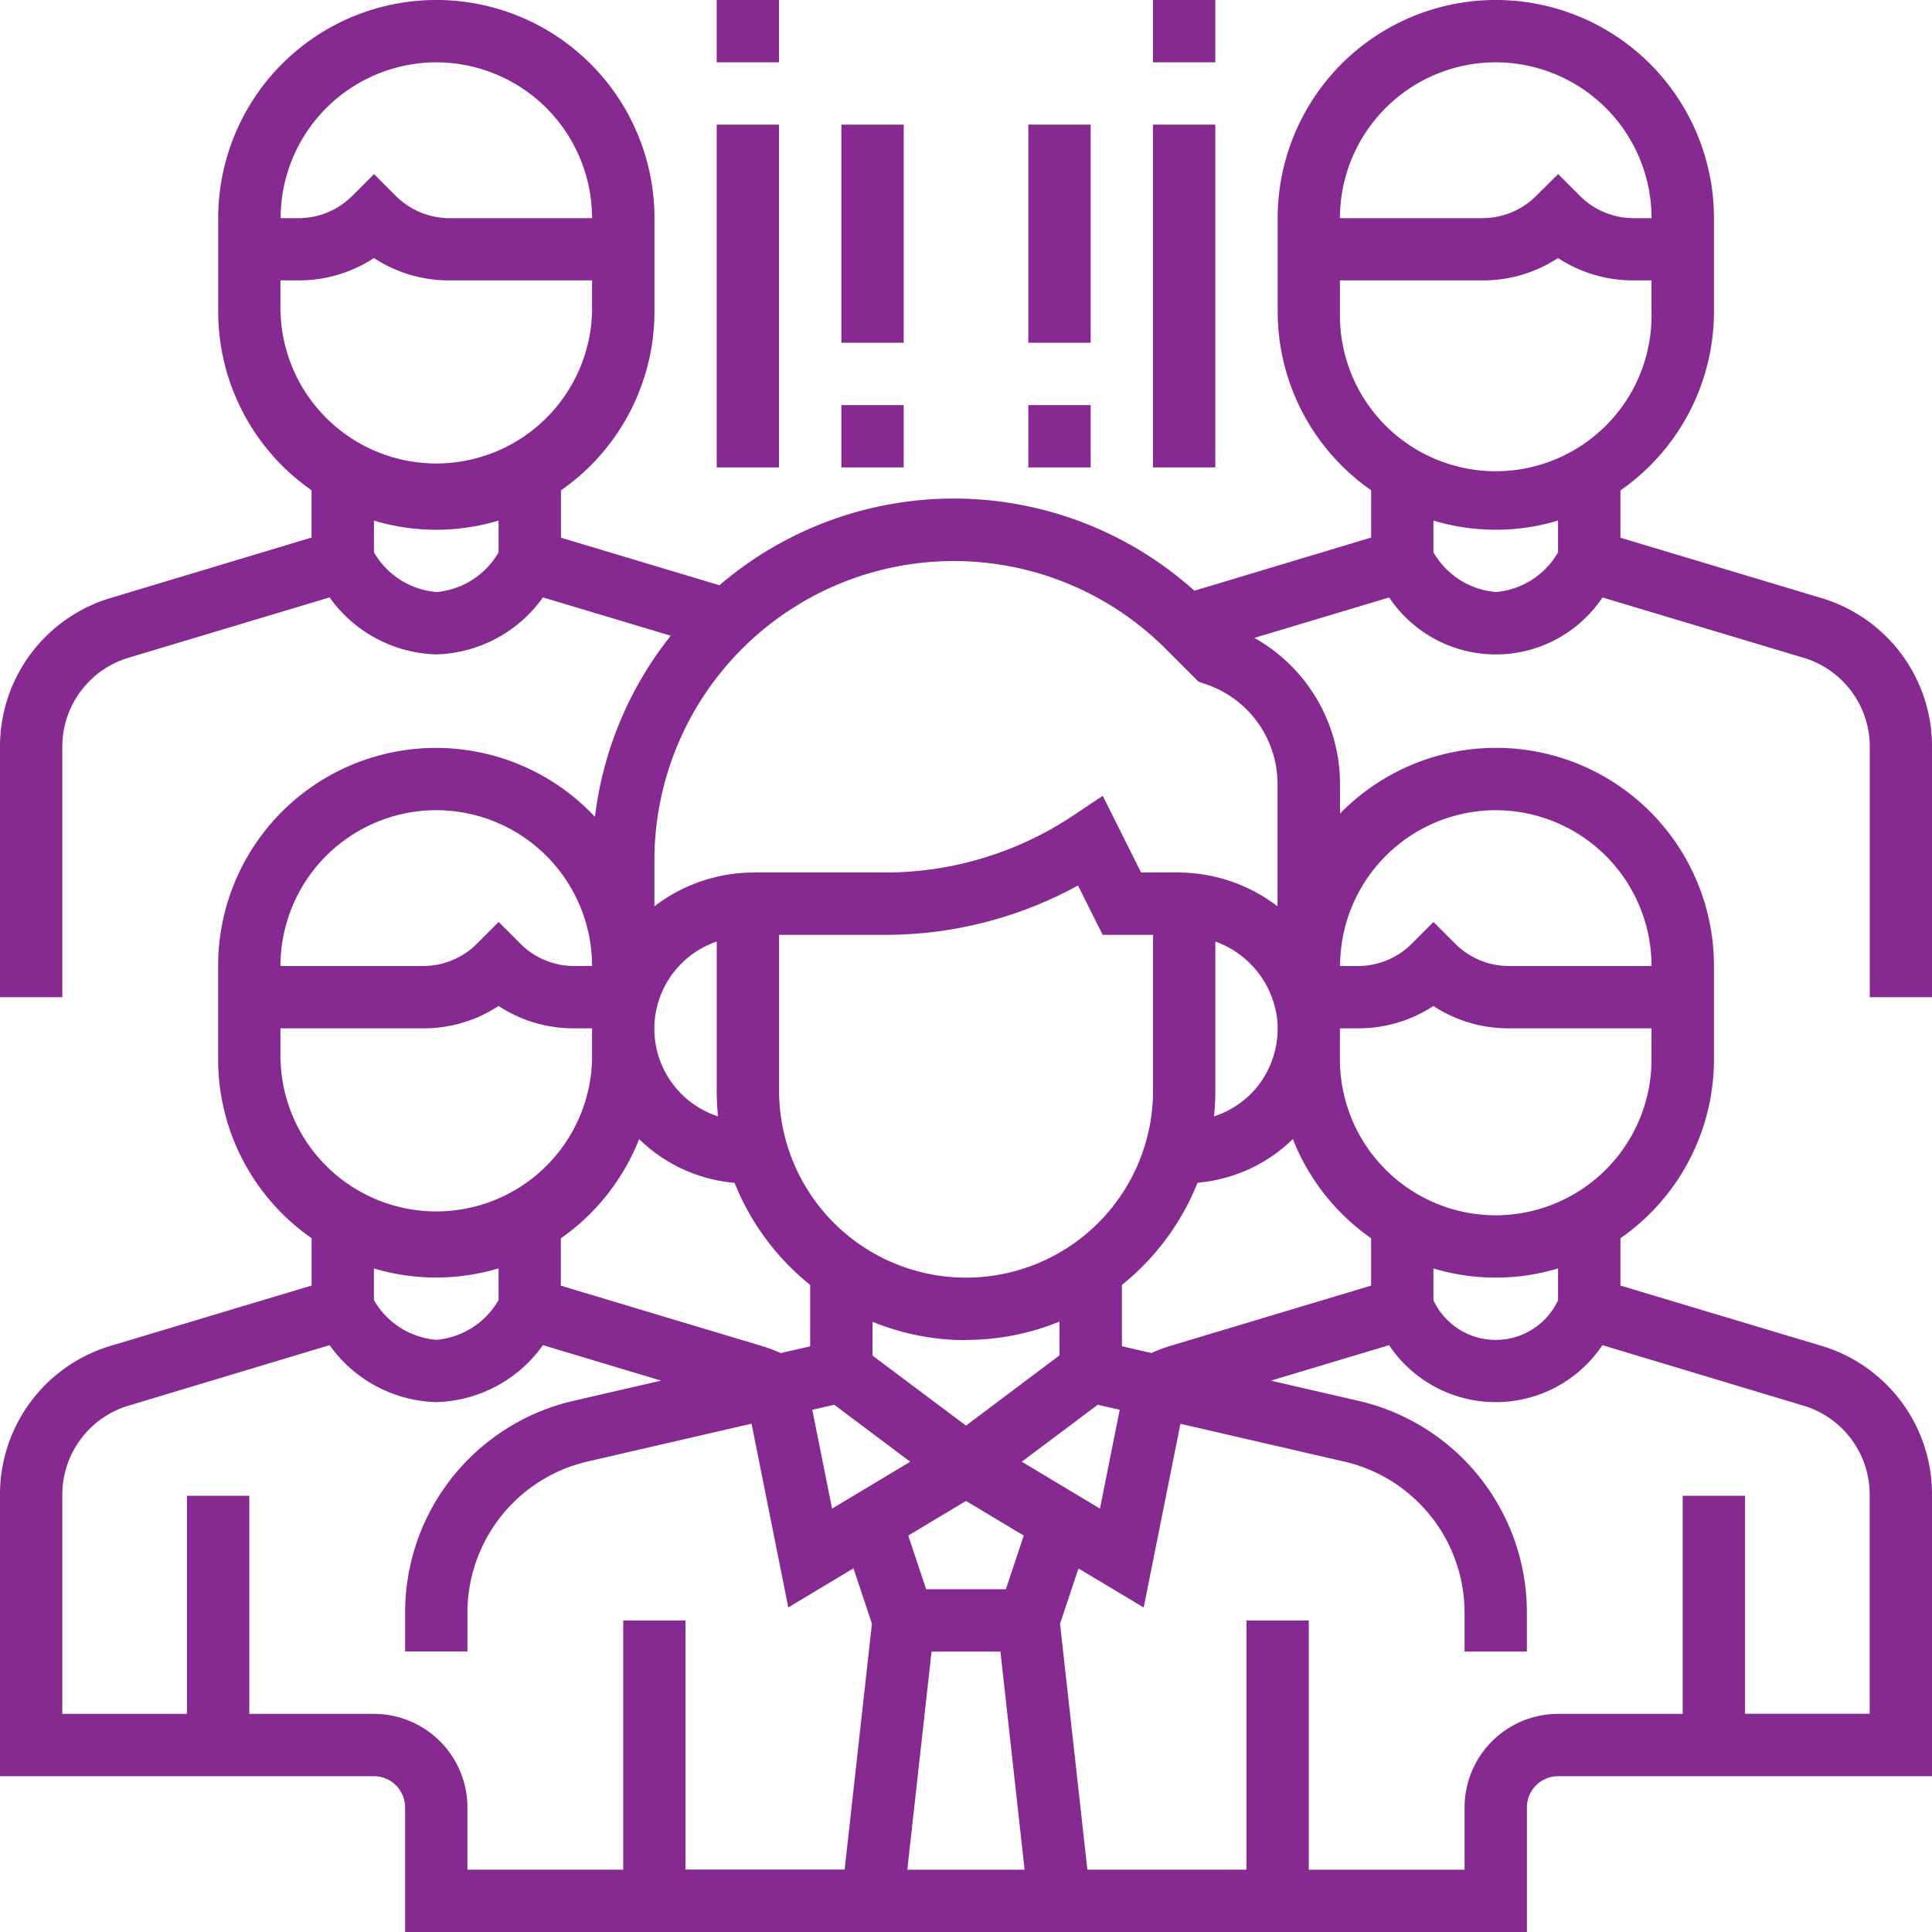 <svg xmlns="http://www.w3.org/2000/svg" width="80" height="80" viewBox="0 0 80 80">
  <g id="group" transform="translate(0)">
    <path id="Path_135" data-name="Path 135" d="M80,41.29V30.937a6.412,6.412,0,0,0-4.6-6.179L67.1,22.266v-1.96a9.022,9.022,0,0,0,3.871-7.4V9.032a9.032,9.032,0,1,0-18.065,0V12.9a9.019,9.019,0,0,0,3.871,7.4v1.96l-7.32,2.2a14.912,14.912,0,0,0-19.666-.226l-6.563-1.97v-1.96A9.022,9.022,0,0,0,27.1,12.9V9.032a9.032,9.032,0,1,0-18.065,0V12.9A9.019,9.019,0,0,0,12.9,20.3v1.96L4.6,24.756A6.415,6.415,0,0,0,0,30.937V41.29H2.581V30.937A3.845,3.845,0,0,1,5.34,27.23l8.308-2.493a5.612,5.612,0,0,0,4.417,2.36,5.612,5.612,0,0,0,4.417-2.36l5.292,1.587a14.893,14.893,0,0,0-3.138,7.5A9.02,9.02,0,0,0,9.032,40v3.871a9.019,9.019,0,0,0,3.871,7.4v1.96L4.6,55.724A6.415,6.415,0,0,0,0,61.9V73.548H15.484a1.293,1.293,0,0,1,1.29,1.29V80H63.226V74.839a1.293,1.293,0,0,1,1.29-1.29H80V61.9a6.412,6.412,0,0,0-4.6-6.179L67.1,53.233v-1.96a9.022,9.022,0,0,0,3.871-7.4V40a9.024,9.024,0,0,0-15.484-6.31V32.469a6.939,6.939,0,0,0-3.546-6.055l5.581-1.675a5.313,5.313,0,0,0,8.833,0l8.31,2.493a3.846,3.846,0,0,1,2.758,3.707V41.29ZM18.064,2.581a6.459,6.459,0,0,1,6.452,6.452H18.6a3.136,3.136,0,0,1-2.2-.912l-.912-.912-.912.912a3.136,3.136,0,0,1-2.2.912h-.756a6.459,6.459,0,0,1,6.452-6.452ZM11.613,12.9v-1.29h.756a5.651,5.651,0,0,0,3.115-.925,5.651,5.651,0,0,0,3.115.925h5.917V12.9a6.452,6.452,0,0,1-12.9,0Zm6.452,11.613a3.3,3.3,0,0,1-2.581-1.645V21.556a8.955,8.955,0,0,0,5.161,0V22.87a3.3,3.3,0,0,1-2.581,1.646ZM53.533,47.164a9.072,9.072,0,0,0,3.242,4.11v1.96l-8.3,2.492a6.336,6.336,0,0,0-.8.3l-1.219-.281V53.206a10.377,10.377,0,0,0,3.133-4.232,6.426,6.426,0,0,0,3.948-1.811ZM40,55.484a10.252,10.252,0,0,0,3.871-.76v1.4L40,59.032l-3.871-2.9v-1.4a10.252,10.252,0,0,0,3.871.76Zm-5.456,2.683,3.146,2.36-3.236,1.942-.818-4.091Zm4.03,10.221h2.852l1,9.032H37.57Zm3.076-2.581h-3.3l-.741-2.222L40,62.15l2.391,1.435Zm.66-5.28,3.146-2.36.909.209-.818,4.091ZM51.9,45.185a3.87,3.87,0,0,1-1.63,1.043,10.464,10.464,0,0,0,.055-1.066V38.987A3.9,3.9,0,0,1,52.884,42.2a3.849,3.849,0,0,1-.987,2.99Zm-4.155-.023a7.742,7.742,0,0,1-15.484,0V38.71h4.381a16.594,16.594,0,0,0,7.995-2.043l1.021,2.043h2.088ZM29.733,46.227a3.815,3.815,0,0,1-.055-7.239v6.173a10.464,10.464,0,0,0,.055,1.066Zm.682,2.747a10.354,10.354,0,0,0,3.133,4.232v2.542l-1.219.281a6.678,6.678,0,0,0-.8-.3l-8.306-2.492v-1.96a9.08,9.08,0,0,0,3.242-4.11,6.426,6.426,0,0,0,3.948,1.811ZM18.064,33.548A6.459,6.459,0,0,1,24.516,40H23.76a3.136,3.136,0,0,1-2.2-.912l-.912-.912-.912.912a3.136,3.136,0,0,1-2.2.912H11.613a6.459,6.459,0,0,1,6.452-6.452ZM11.613,43.871v-1.29H17.53a5.651,5.651,0,0,0,3.115-.925,5.651,5.651,0,0,0,3.115.925h.756v1.29a6.452,6.452,0,0,1-12.9,0ZM18.064,52.9a8.978,8.978,0,0,0,2.581-.381v1.315a3.3,3.3,0,0,1-2.581,1.646,3.3,3.3,0,0,1-2.581-1.645V52.524A9.021,9.021,0,0,0,18.064,52.9ZM15.484,70.968H10.323V61.936H7.742v9.032H2.581V61.9A3.845,3.845,0,0,1,5.34,58.2L13.648,55.7a5.612,5.612,0,0,0,4.417,2.36,5.612,5.612,0,0,0,4.417-2.36l4.893,1.469-3.6.83a8.992,8.992,0,0,0-7,8.8v1.583h2.581V66.8a6.424,6.424,0,0,1,5-6.287l6.764-1.561,1.521,7.608,2.7-1.619.764,2.291-1.13,10.183H28.387V67.1H25.806V77.419H19.355V74.839a3.876,3.876,0,0,0-3.871-3.871ZM74.66,58.2A3.845,3.845,0,0,1,77.419,61.9v9.063H72.258V61.936H69.677v9.032H64.516a3.876,3.876,0,0,0-3.871,3.871v2.581H54.194V67.1H51.613V77.419H45.026L43.894,67.236l.764-2.291,2.7,1.619,1.521-7.608,6.765,1.561a6.424,6.424,0,0,1,5,6.287v1.583h2.581V66.8a8.992,8.992,0,0,0-7-8.8l-3.6-.83L57.519,55.7a5.313,5.313,0,0,0,8.833,0ZM64.516,53.839a2.847,2.847,0,0,1-5.161,0V52.523a8.941,8.941,0,0,0,5.161,0Zm-2.581-3.516a6.459,6.459,0,0,1-6.452-6.452v-1.29h.756a5.651,5.651,0,0,0,3.115-.925,5.651,5.651,0,0,0,3.115.925h5.917v1.29A6.459,6.459,0,0,1,61.936,50.323Zm0-16.774A6.459,6.459,0,0,1,68.387,40H62.47a3.136,3.136,0,0,1-2.2-.912l-.912-.912-.912.912a3.136,3.136,0,0,1-2.2.912h-.756a6.459,6.459,0,0,1,6.452-6.452ZM52.9,37.529a6.779,6.779,0,0,0-4.093-1.4H47.249l-1.587-3.174-1.216.81a14.028,14.028,0,0,1-7.807,2.364H31.19a6.779,6.779,0,0,0-4.093,1.4V35.621a12.4,12.4,0,0,1,21.16-8.765l1.369,1.369.289.1A4.365,4.365,0,0,1,52.9,32.467ZM61.936,2.581a6.459,6.459,0,0,1,6.452,6.452h-.756a3.136,3.136,0,0,1-2.2-.912l-.912-.912L63.6,8.12a3.136,3.136,0,0,1-2.2.912H55.484a6.459,6.459,0,0,1,6.452-6.452ZM55.484,12.9v-1.29H61.4a5.651,5.651,0,0,0,3.115-.925,5.651,5.651,0,0,0,3.115.925h.756V12.9a6.452,6.452,0,1,1-12.9,0Zm6.452,11.613a3.3,3.3,0,0,1-2.581-1.645V21.555a8.941,8.941,0,0,0,5.161,0V22.87a3.3,3.3,0,0,1-2.581,1.646Zm0,0" transform="translate(0 0)" fill="#862990"/>
    <path id="Path_136" data-name="Path 136" d="M184,0h2.581V2.581H184Zm0,0" transform="translate(-154.323)" fill="#862990"/>
    <path id="Path_137" data-name="Path 137" d="M184,32h2.581V46.194H184Zm0,0" transform="translate(-154.323 -26.839)" fill="#862990"/>
    <path id="Path_138" data-name="Path 138" d="M296,0h2.581V2.581H296Zm0,0" transform="translate(-248.258)" fill="#862990"/>
    <path id="Path_139" data-name="Path 139" d="M296,32h2.581V46.194H296Zm0,0" transform="translate(-248.258 -26.839)" fill="#862990"/>
    <path id="Path_140" data-name="Path 140" d="M216,32h2.581v9.032H216Zm0,0" transform="translate(-181.161 -26.839)" fill="#862990"/>
    <path id="Path_141" data-name="Path 141" d="M216,104h2.581v2.581H216Zm0,0" transform="translate(-181.161 -87.226)" fill="#862990"/>
    <path id="Path_142" data-name="Path 142" d="M264,32h2.581v9.032H264Zm0,0" transform="translate(-221.419 -26.839)" fill="#862990"/>
    <path id="Path_143" data-name="Path 143" d="M264,104h2.581v2.581H264Zm0,0" transform="translate(-221.419 -87.226)" fill="#862990"/>
  </g>
</svg>
